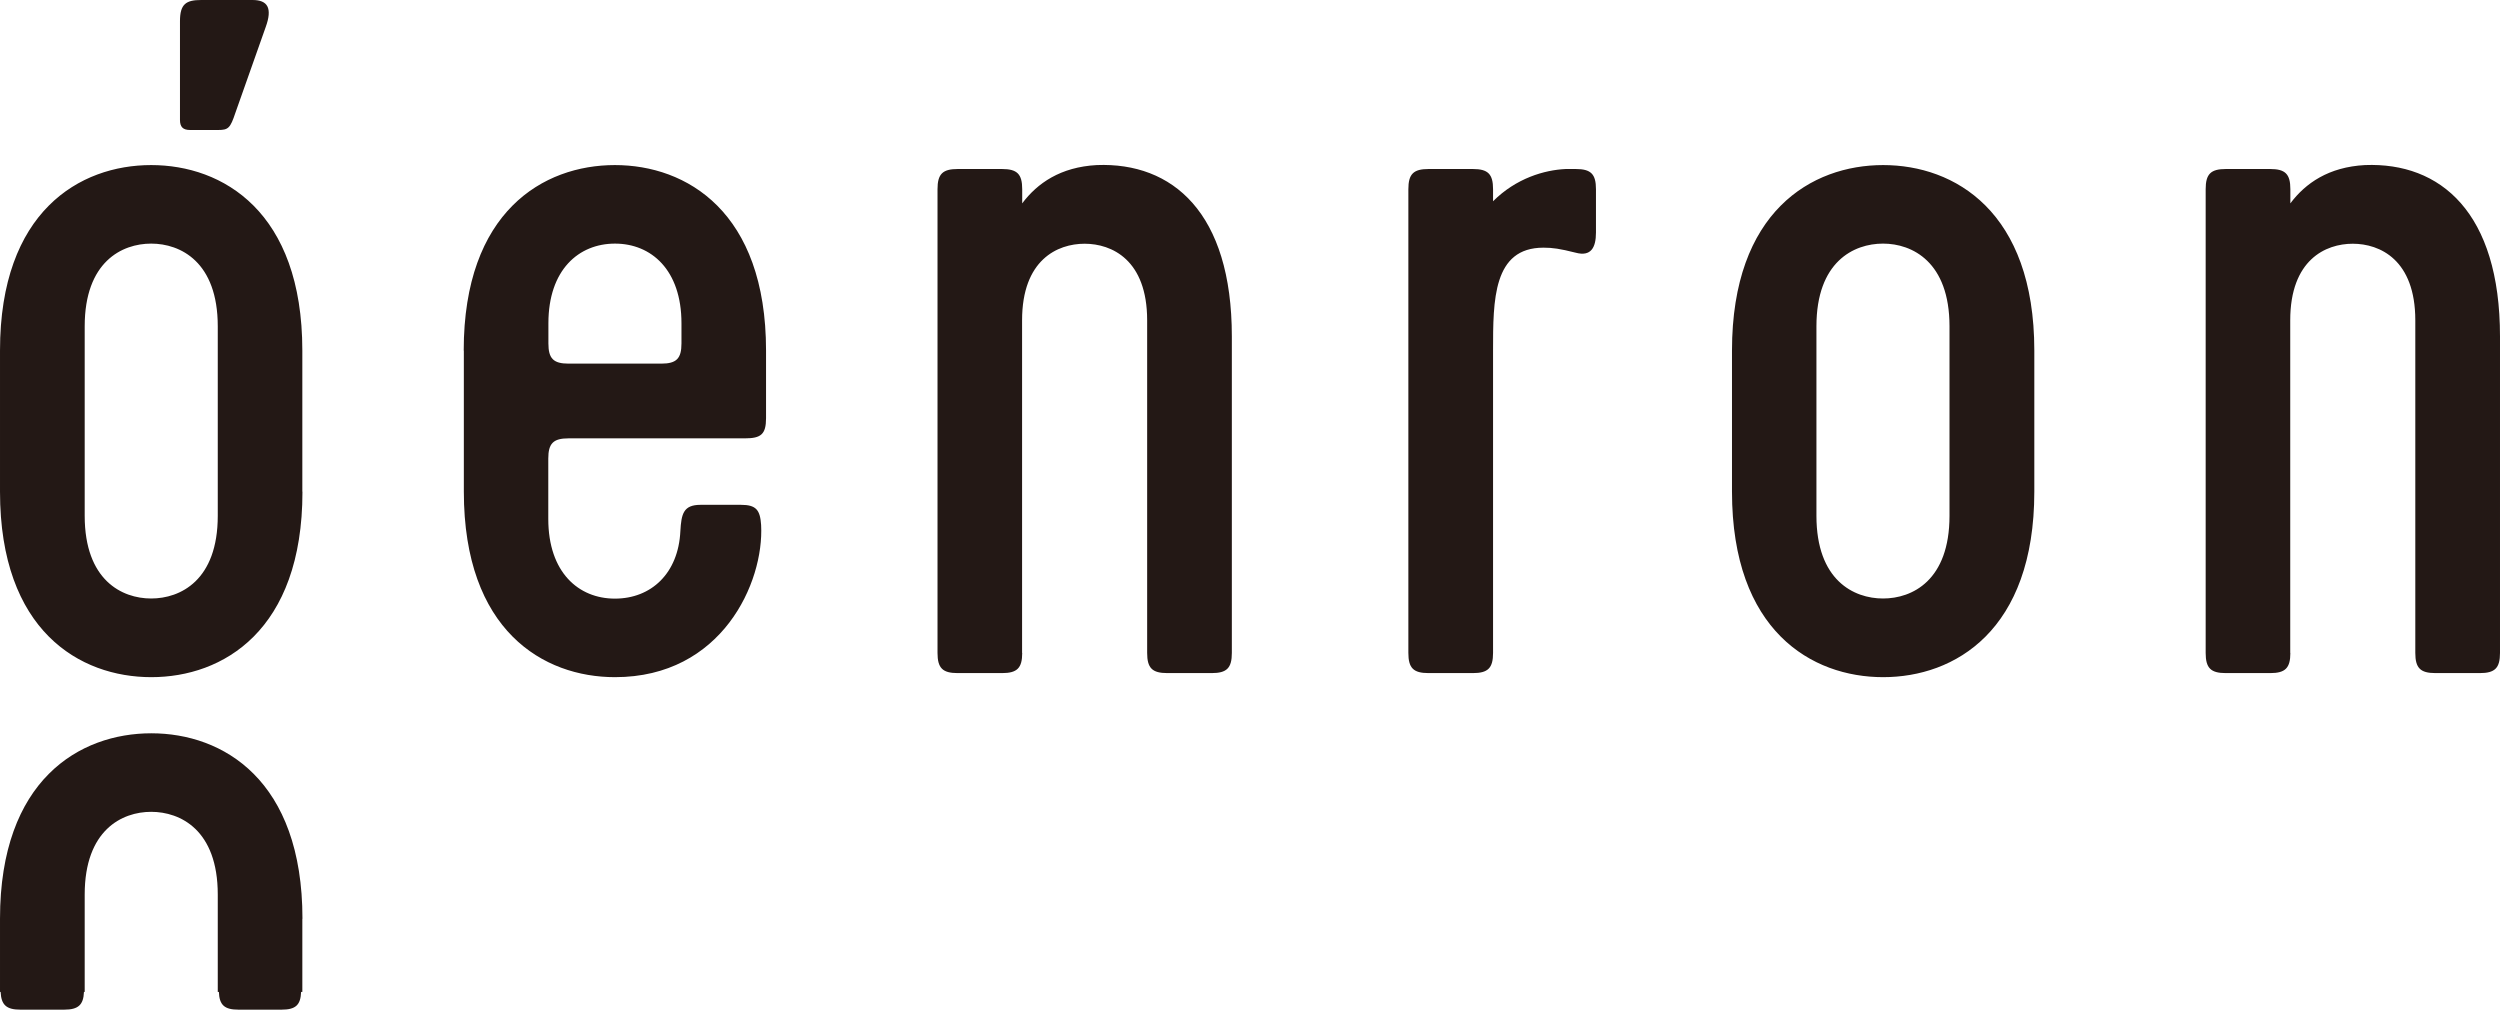 <?xml version="1.0" encoding="UTF-8"?>
<svg id="_レイヤー_2" data-name="レイヤー 2" xmlns="http://www.w3.org/2000/svg" width="71.65mm" height="28.94mm" viewBox="0 0 203.09 82.03">
  <defs>
    <style>
      .cls-1 {
        fill: #231815;
      }
    </style>
  </defs>
  <g id="_レイヤー_1-2" data-name="レイヤー 1">
    <path class="cls-1" d="M24.57,39.94c0,11.3-6.47,15.07-12.28,15.07S0,51.24,0,39.94v-11.46c0-11.3,6.47-15.07,12.28-15.07s12.28,3.77,12.28,15.07v11.46ZM12.28,19.79c-2.37,0-5.4,1.47-5.4,6.72v15.39c0,5.24,3.03,6.72,5.4,6.72s5.41-1.47,5.41-6.72v-15.39c0-5.24-3.03-6.72-5.41-6.72ZM37.67,28.48c0-11.3,6.47-15.07,12.28-15.07s12.28,3.77,12.28,15.07v5.49c0,1.31-.41,1.64-1.72,1.64h-14.33c-1.23,0-1.64.41-1.64,1.64v4.91c0,4.34,2.46,6.47,5.41,6.47s5.16-2.05,5.32-5.49c.08-1.39.24-2.13,1.64-2.13h3.28c1.23,0,1.56.41,1.64,1.64.25,4.67-3.19,12.36-11.87,12.36-5.81,0-12.28-3.77-12.28-15.07v-11.46ZM49.96,19.79c-2.95,0-5.41,2.13-5.41,6.47v1.64c0,1.23.41,1.64,1.64,1.64h7.53c1.23,0,1.64-.41,1.64-1.64v-1.64c0-4.34-2.46-6.47-5.4-6.47ZM83.04,53.04c0,1.23-.41,1.64-1.64,1.64h-3.6c-1.23,0-1.64-.41-1.64-1.64V15.37c0-1.23.41-1.64,1.64-1.64h3.6c1.23,0,1.64.41,1.64,1.64v1.15c1.23-1.64,3.11-2.95,6.06-3.11,6.14-.24,10.97,3.85,10.97,13.92v25.71c0,1.23-.41,1.64-1.64,1.64h-3.6c-1.23,0-1.64-.41-1.64-1.64v-27.02c0-4.91-2.87-6.22-5.08-6.22s-5.08,1.31-5.08,6.22v27.02ZM125.38,20.12c-4.09,0-4.09,4.26-4.09,8.35v24.57c0,1.23-.41,1.64-1.64,1.64h-3.6c-1.23,0-1.64-.41-1.64-1.64V15.37c0-1.23.41-1.64,1.64-1.64h3.6c1.23,0,1.64.41,1.64,1.64v.98c1.88-1.88,4.18-2.54,5.9-2.62h.82c1.23,0,1.64.41,1.64,1.64v3.52c0,1.23-.41,1.97-1.64,1.64-1.31-.33-1.88-.41-2.62-.41ZM165.26,39.94c0,11.3-6.47,15.07-12.28,15.07s-12.28-3.77-12.28-15.07v-11.46c0-11.3,6.47-15.07,12.28-15.07s12.28,3.77,12.28,15.07v11.46ZM152.97,19.79c-2.38,0-5.41,1.47-5.41,6.72v15.39c0,5.24,3.03,6.72,5.41,6.72s5.4-1.47,5.4-6.72v-15.39c0-5.24-3.03-6.72-5.4-6.72ZM186.06,53.04c0,1.23-.41,1.64-1.64,1.64h-3.6c-1.23,0-1.64-.41-1.64-1.64V15.37c0-1.23.41-1.64,1.64-1.64h3.6c1.23,0,1.64.41,1.64,1.64v1.15c1.23-1.64,3.11-2.95,6.06-3.11,6.14-.24,10.97,3.85,10.97,13.92v25.71c0,1.23-.41,1.64-1.64,1.64h-3.6c-1.23,0-1.64-.41-1.64-1.64v-27.02c0-4.91-2.87-6.22-5.08-6.22s-5.08,1.31-5.08,6.22v27.02ZM24.57,74.64c0-11.3-6.47-15.07-12.28-15.07S0,63.34,0,74.64v5.94h.05c.05,1.05.46,1.44,1.6,1.44h3.57c1.14,0,1.56-.39,1.6-1.44h.06v-7.91c0-5.24,3.03-6.72,5.4-6.72s5.41,1.47,5.41,6.72v7.91h.09c.04,1.06.45,1.44,1.58,1.44h3.52c1.14,0,1.54-.38,1.58-1.44h.1v-5.94ZM15.44,10.56h2.29c.82,0,.98-.16,1.39-1.39l2.46-6.96c.57-1.56.16-2.21-1.06-2.21h-4.18c-1.23,0-1.72.33-1.72,1.72v8.02c0,.57.24.82.82.82Z"/>
  </g>
</svg>